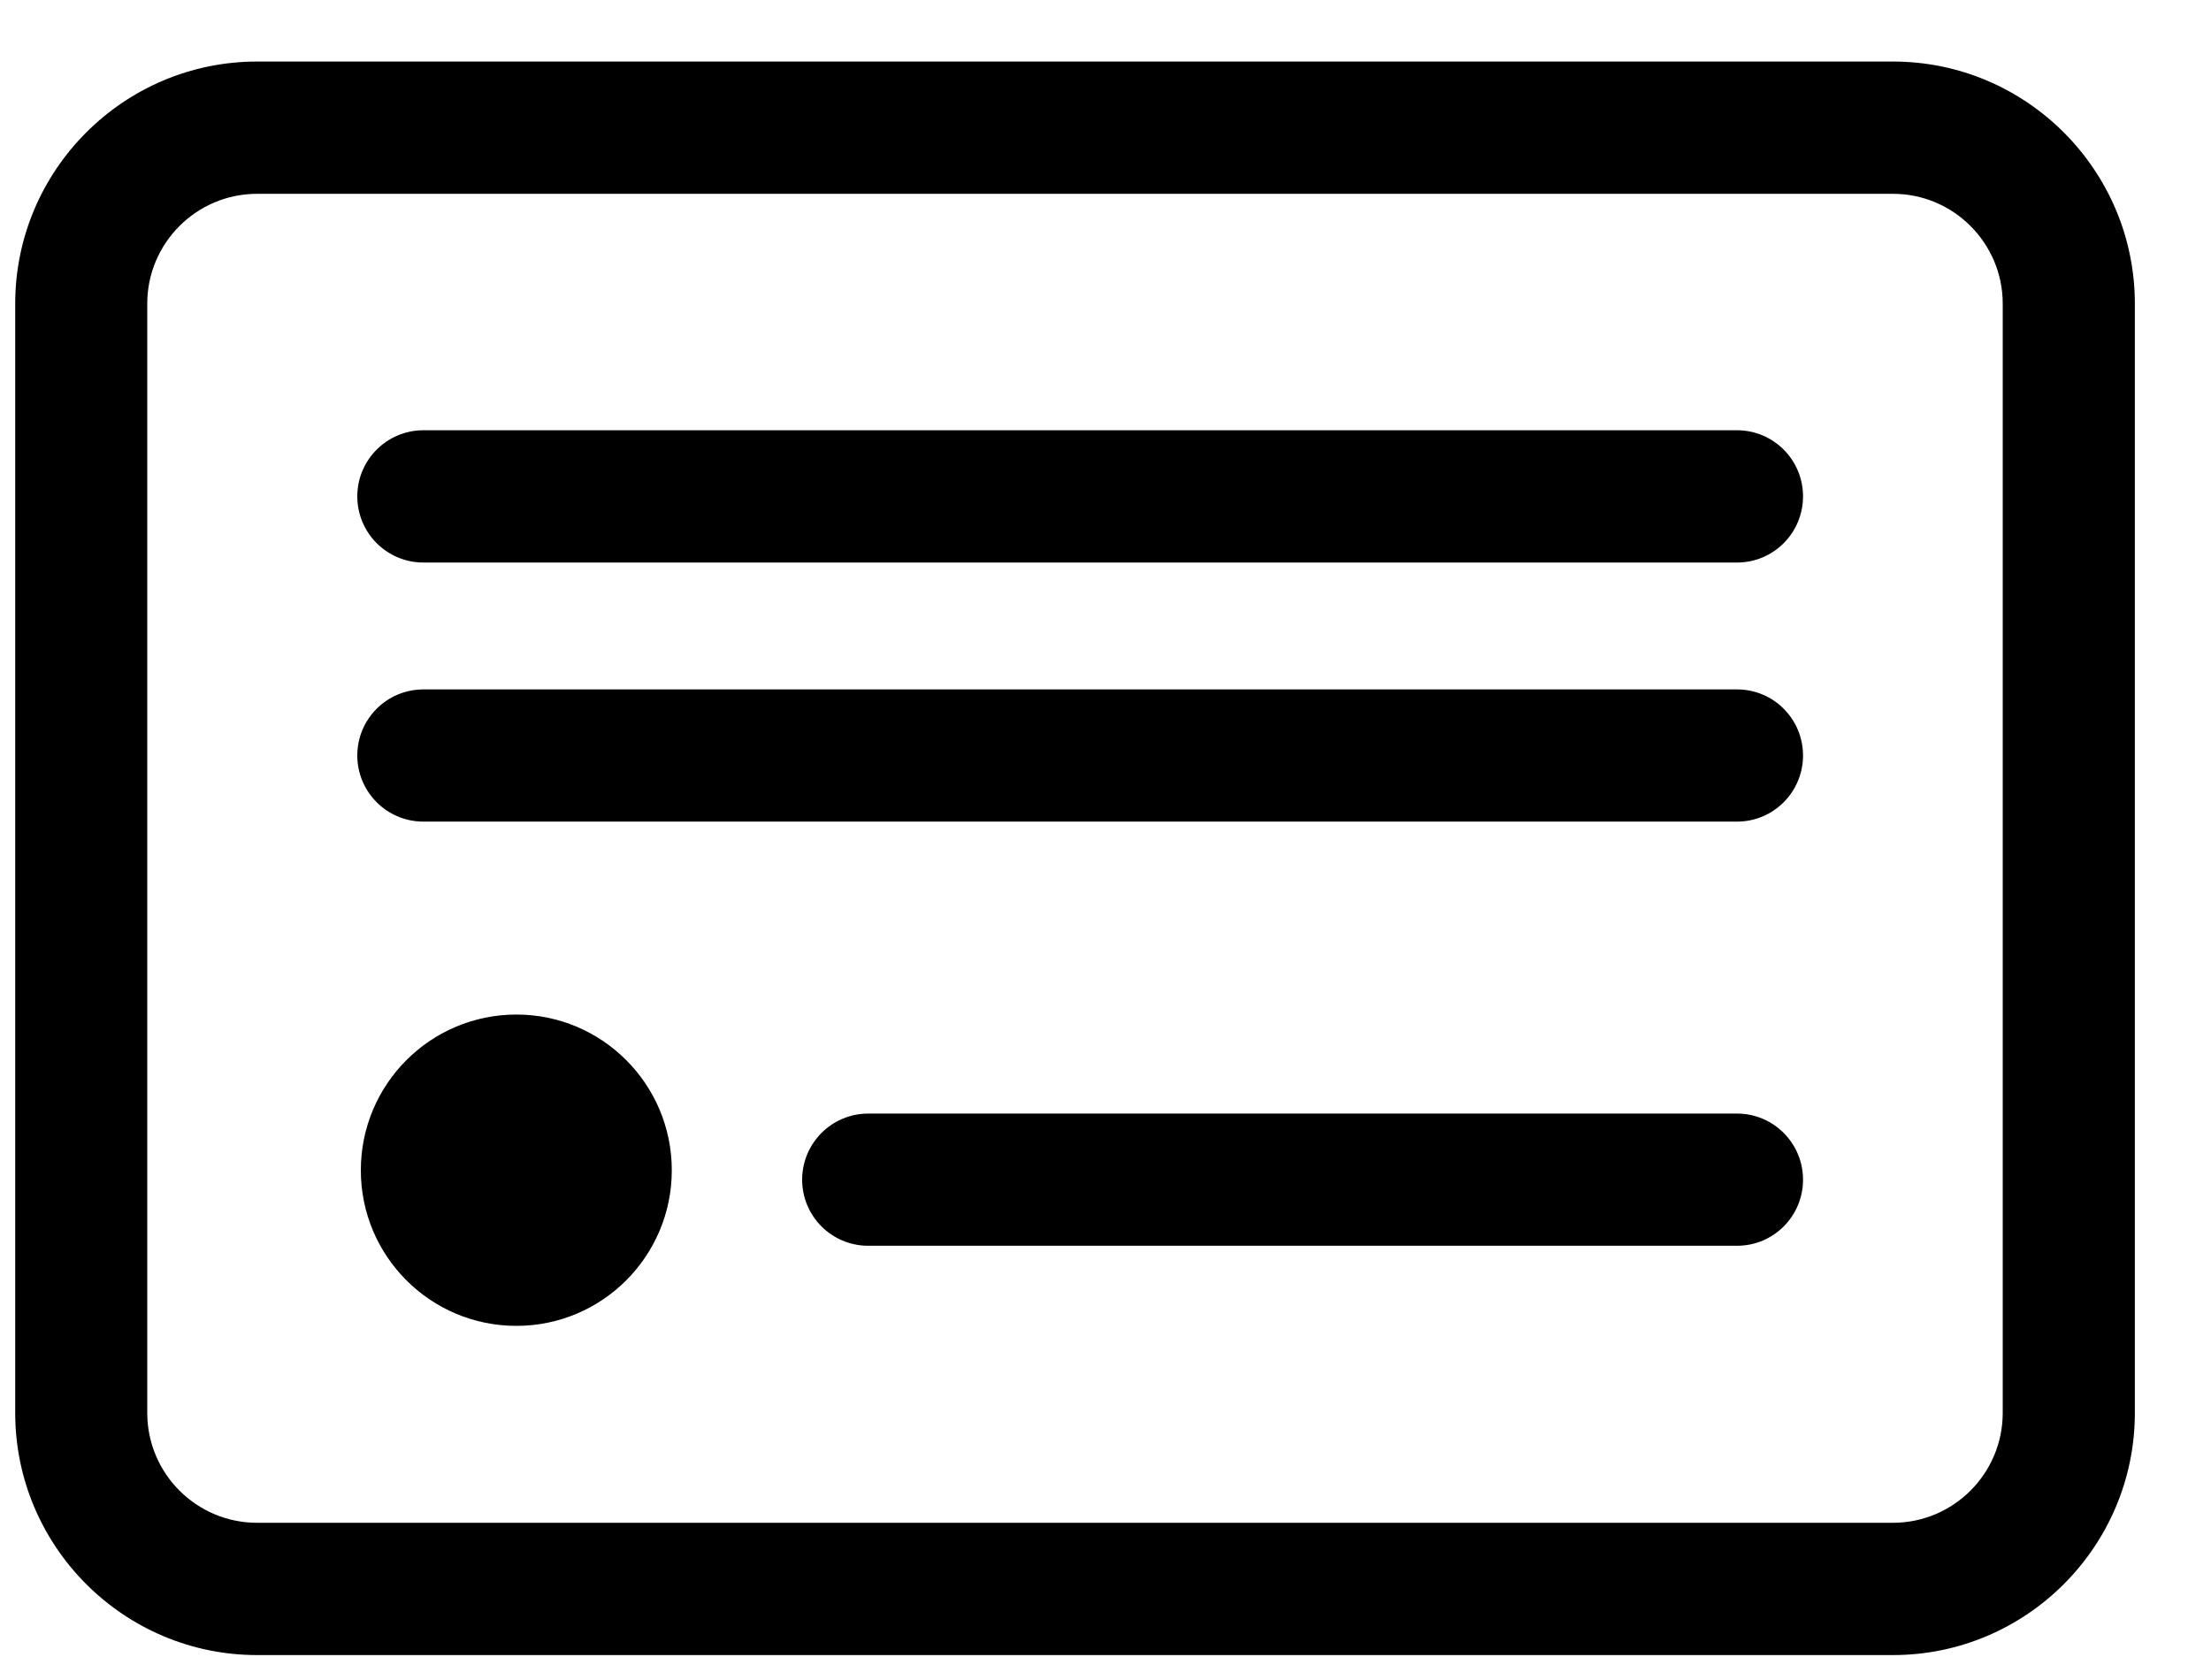 <?xml version="1.0" encoding="UTF-8"?>
<svg width="25px" height="19px" viewBox="0 0 25 19" version="1.1" xmlns="http://www.w3.org/2000/svg" xmlns:xlink="http://www.w3.org/1999/xlink">
    <!-- Generator: Sketch 52.3 (67297) - http://www.bohemiancoding.com/sketch -->
    <title>Mask</title>
    <desc>Created with Sketch.</desc>
    <g id="共通" stroke="none" stroke-width="1" fill="none" fill-rule="evenodd">
        <g id="PC言語選択モーダル" transform="translate(-1316, -31)" fill="#000000">
            <path d="M1318.907,33.192 C1318.222,33.192 1317.665,33.749 1317.665,34.435 L1317.665,46.979 C1317.665,47.665 1318.222,48.222 1318.907,48.222 L1337.404,48.222 C1338.088,48.222 1338.645,47.665 1338.645,46.979 L1338.645,34.435 C1338.645,33.749 1338.088,33.192 1337.404,33.192 L1318.907,33.192 Z M1337.404,49.718 L1318.907,49.718 C1317.399,49.718 1316.172,48.489 1316.172,46.979 L1316.172,34.435 C1316.172,32.925 1317.399,31.696 1318.907,31.696 L1337.404,31.696 C1338.912,31.696 1340.139,32.925 1340.139,34.435 L1340.139,46.979 C1340.139,48.489 1338.912,49.718 1337.404,49.718 Z M1335.641,37.362 C1336.053,37.362 1336.387,37.027 1336.387,36.614 C1336.387,36.201 1336.053,35.866 1335.641,35.866 L1320.787,35.866 C1320.375,35.866 1320.04,36.201 1320.04,36.614 C1320.04,37.027 1320.375,37.362 1320.787,37.362 L1335.641,37.362 Z M1335.641,40.292 C1336.053,40.292 1336.387,39.957 1336.387,39.544 C1336.387,39.131 1336.053,38.797 1335.641,38.797 L1320.787,38.797 C1320.375,38.797 1320.04,39.131 1320.04,39.544 C1320.04,39.957 1320.375,40.292 1320.787,40.292 L1335.641,40.292 Z M1335.641,45.089 C1336.053,45.089 1336.387,44.755 1336.387,44.342 C1336.387,43.929 1336.053,43.594 1335.641,43.594 L1325.817,43.594 C1325.405,43.594 1325.07,43.929 1325.07,44.342 C1325.07,44.755 1325.405,45.089 1325.817,45.089 L1335.641,45.089 Z M1323.596,44.235 C1323.596,43.263 1322.809,42.474 1321.839,42.474 C1320.867,42.474 1320.08,43.263 1320.08,44.235 C1320.08,45.207 1320.867,45.995 1321.839,45.995 C1322.809,45.995 1323.596,45.207 1323.596,44.235 Z" id="Mask"></path>
        </g>
    </g>
</svg>